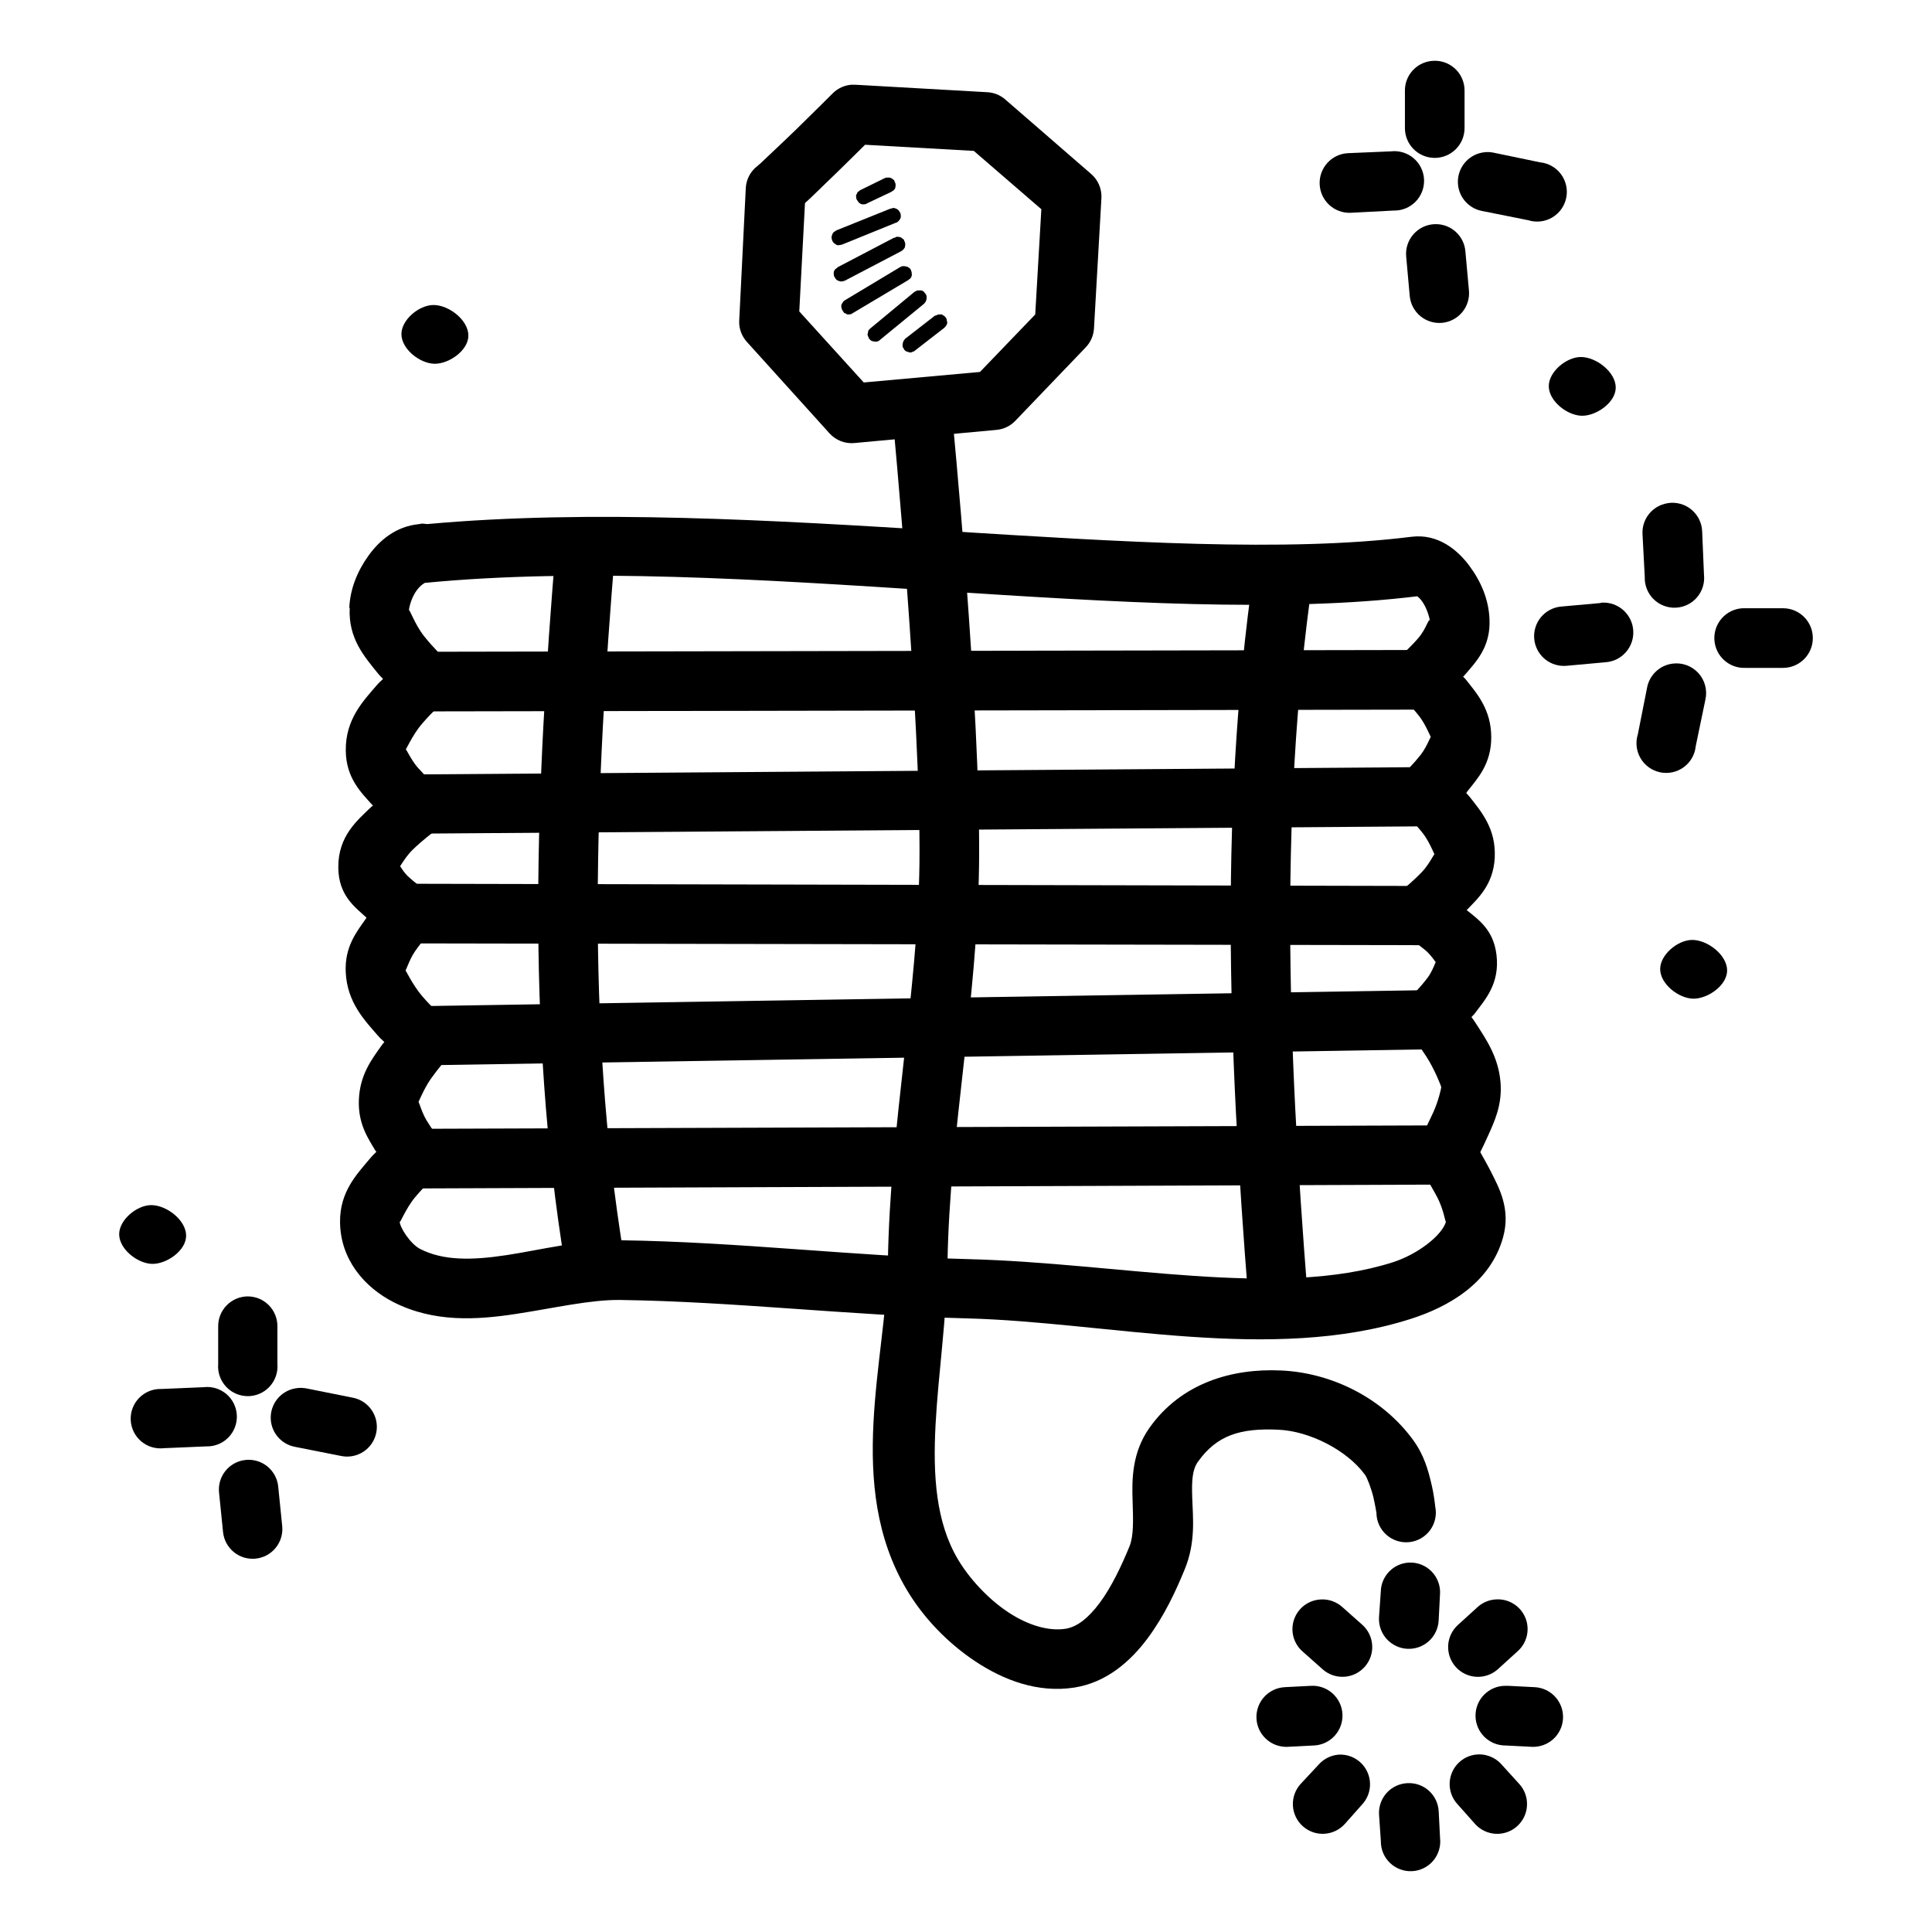 <?xml version="1.0" encoding="UTF-8"?>
<!-- Uploaded to: SVG Repo, www.svgrepo.com, Generator: SVG Repo Mixer Tools -->
<svg fill="#000000" width="800px" height="800px" version="1.1" viewBox="144 144 512 512" xmlns="http://www.w3.org/2000/svg">
 <g>
  <path d="m523.29 160.16c-4.004 0.461-7.016 3.871-6.973 7.902v9.879c0 4.367 3.535 7.902 7.902 7.902 4.363 0 7.902-3.535 7.902-7.902v-9.879c0.027-2.269-0.93-4.441-2.621-5.957-1.695-1.512-3.957-2.223-6.211-1.945z"/>
  <path d="m512.6 184.11-11.273 0.477c-4.367 0.164-7.769 3.836-7.606 8.199 0.164 4.367 3.836 7.769 8.199 7.606l11.391-0.594c2.184 0.059 4.297-0.793 5.828-2.352s2.348-3.684 2.25-5.867c-0.098-2.184-1.098-4.231-2.762-5.644-1.664-1.418-3.844-2.078-6.016-1.828z"/>
  <path d="m537.47 184.34c-3.902 0.379-6.934 3.57-7.109 7.488-0.176 3.914 2.559 7.363 6.41 8.086l12.203 2.441c2.129 0.676 4.445 0.414 6.367-0.715 1.926-1.133 3.281-3.027 3.727-5.215 0.449-2.184-0.055-4.461-1.383-6.254-1.324-1.797-3.352-2.941-5.574-3.156l-12.32-2.559c-0.766-0.156-1.547-0.195-2.324-0.121z"/>
  <path d="m524.45 203.4c-2.227 0.012-4.344 0.965-5.828 2.629-1.484 1.66-2.195 3.871-1.957 6.086l0.93 10.344c0.199 2.082 1.219 4 2.832 5.328 1.609 1.328 3.688 1.965 5.766 1.762 2.082-0.199 3.996-1.219 5.328-2.832 1.328-1.613 1.965-3.688 1.762-5.769l-0.93-10.227c-0.289-4.141-3.746-7.348-7.902-7.32z"/>
  <path d="m605.82 305.19c-4.363 0.227-7.719 3.945-7.492 8.309 0.223 4.363 3.945 7.719 8.309 7.496h9.879c4.363 0 7.902-3.539 7.902-7.902 0-4.363-3.539-7.902-7.902-7.902h-9.879c-0.273-0.016-0.543-0.016-0.816 0z"/>
  <path d="m585.91 277.36c-4.004 0.637-6.871 4.207-6.625 8.254l0.594 11.273c-0.082 2.188 0.754 4.312 2.301 5.863 1.551 1.547 3.676 2.379 5.863 2.297 2.191-0.082 4.246-1.074 5.676-2.734 1.426-1.664 2.098-3.844 1.852-6.019l-0.477-11.391c-0.062-2.281-1.109-4.422-2.871-5.871-1.758-1.449-4.062-2.062-6.312-1.684z"/>
  <path d="m587.23 319.87c-3.398 0.438-6.125 3.019-6.742 6.391l-2.441 12.32h0.004c-0.676 2.129-0.414 4.441 0.715 6.367 1.133 1.926 3.027 3.277 5.211 3.727 2.188 0.445 4.461-0.055 6.258-1.383 1.797-1.324 2.941-3.352 3.156-5.574l2.559-12.32c0.566-2.512-0.133-5.141-1.871-7.039s-4.293-2.828-6.844-2.492z"/>
  <path d="m568.5 303.7c-0.16 0.035-0.32 0.074-0.477 0.121l-10.344 0.93v-0.004c-2.082 0.203-3.996 1.219-5.328 2.832-1.328 1.613-1.961 3.691-1.762 5.769 0.199 2.082 1.219 3.996 2.832 5.328 1.613 1.328 3.688 1.961 5.769 1.762l10.227-0.93c4.356-0.266 7.672-4.008 7.414-8.363-0.254-4.356-3.984-7.684-8.344-7.441z"/>
  <path d="m209.61 487.56c-2.098 0.023-4.102 0.883-5.562 2.387-1.465 1.508-2.266 3.535-2.227 5.633v9.879c-0.184 2.195 0.559 4.367 2.051 5.988 1.488 1.625 3.594 2.547 5.797 2.547s4.305-0.922 5.797-2.547c1.488-1.621 2.231-3.793 2.047-5.988v-9.879c0.039-2.121-0.777-4.164-2.266-5.672-1.484-1.512-3.519-2.356-5.637-2.348z"/>
  <path d="m197.99 511.62-11.273 0.477 0.004-0.004c-2.188-0.059-4.297 0.793-5.832 2.352-1.531 1.559-2.348 3.684-2.25 5.871 0.098 2.184 1.098 4.227 2.762 5.644 1.664 1.418 3.844 2.078 6.016 1.824l11.273-0.477c2.184 0.059 4.293-0.793 5.824-2.352s2.348-3.684 2.25-5.867c-0.098-2.184-1.098-4.227-2.758-5.644-1.664-1.418-3.844-2.078-6.016-1.828z"/>
  <path d="m222.86 511.85c-3.902 0.379-6.934 3.57-7.109 7.484-0.176 3.918 2.559 7.367 6.41 8.09l12.32 2.441c4.269 0.832 8.406-1.949 9.242-6.219 0.832-4.269-1.949-8.406-6.219-9.242l-12.203-2.441v0.004c-0.801-0.168-1.625-0.207-2.441-0.121z"/>
  <path d="m209.03 530.91c-2.082 0.223-3.988 1.27-5.297 2.906-1.312 1.637-1.914 3.727-1.676 5.809l1.047 10.344c0.199 2.082 1.219 3.996 2.832 5.328 1.613 1.328 3.688 1.961 5.769 1.762 2.078-0.199 3.996-1.219 5.324-2.832 1.332-1.613 1.965-3.688 1.762-5.769l-1.047-10.344c-0.168-2.125-1.188-4.09-2.832-5.449-1.641-1.359-3.766-1.992-5.883-1.758z"/>
  <path d="m258.82 224.83c4.129-0.043 9.379 4.047 9.305 8.176-0.059 3.891-5.152 7.484-9.043 7.394-3.898-0.117-8.68-3.926-8.699-7.828-0.02-3.812 4.625-7.699 8.438-7.742z"/>
  <path d="m562.88 238.61c4.129-0.043 9.379 4.047 9.305 8.176-0.059 3.891-5.152 7.484-9.043 7.394-3.898-0.117-8.68-3.926-8.699-7.828-0.02-3.812 4.625-7.699 8.438-7.742z"/>
  <path d="m592.4 393.09c4.129-0.043 9.379 4.047 9.305 8.176-0.059 3.891-5.152 7.484-9.043 7.394-3.898-0.117-8.68-3.926-8.699-7.828-0.02-3.812 4.625-7.699 8.438-7.742z"/>
  <path d="m184.02 463.37c4.129-0.043 9.379 4.047 9.305 8.176-0.059 3.891-5.152 7.484-9.043 7.394-3.898-0.117-8.68-3.926-8.699-7.828-0.02-3.812 4.625-7.699 8.438-7.742z"/>
  <path d="m255.64 282.78c-0.199 0.031-0.398 0.07-0.598 0.117-6.231 0.602-10.582 4.41-13.48 8.484-2.898 4.074-4.773 8.715-5 13.715h0.117c-0.418 8.195 4.027 13.043 7.438 17.316 0.695 0.867 0.73 0.75 1.391 1.512-0.77 0.809-0.809 0.68-1.625 1.625-3.637 4.231-8.324 9.039-8.25 17.316 0.059 7.383 4.106 11.195 7.207 14.645-0.18 0.18-0.18 0.059-0.355 0.238-3.727 3.594-8.902 7.762-8.832 16.156 0.059 7.387 4.356 10.43 7.438 13.25 0.02 0.02-0.02 0.117 0 0.117-2.477 3.582-5.848 7.527-5.461 14.527 0.418 7.852 4.934 12.527 8.484 16.621 0.879 1.012 0.93 0.891 1.742 1.742-0.297 0.355-0.297 0.297-0.594 0.695-2.629 3.738-5.914 7.848-6.16 14.645-0.238 6.297 2.387 10.098 4.414 13.48 0.117 0.18 0.117 0.059 0.238 0.238-0.875 0.93-0.906 0.832-1.855 1.977-3.379 4.039-7.852 8.652-7.785 16.621 0.059 9.953 6.496 17.359 14.18 21.27 10.719 5.449 22.102 4.688 32.309 3.137 10.207-1.547 19.812-3.828 27.777-3.719 30.145 0.418 60.609 4.09 91.816 4.879 37.238 0.953 80.785 11.93 117.73 0.117 9.535-3.051 20.98-9.223 24.406-21.617 2.066-7.469-1.047-13.059-3.254-17.434-1.059-2.094-2.082-3.809-2.789-5.113 0.535-1.102 1.215-2.481 1.977-4.184 1.703-3.785 3.934-8.359 3.367-14.527-0.594-6.523-3.75-11.133-6.394-15.227-0.668-1.035-0.66-0.98-1.281-1.855 0.418-0.535 0.477-0.418 0.93-1.047 2.715-3.637 6.609-7.836 5.695-15.457-0.797-6.625-4.707-9.273-7.902-11.855 3.141-3.231 7.035-6.785 7.438-13.832v-0.117c0.355-7.672-3.606-12.176-6.625-16.039-0.477-0.594-0.477-0.477-0.93-1.047 0.117-0.18 0.117-0.18 0.238-0.355 2.727-3.457 6.398-7.281 6.391-14.41-0.008-7.426-3.887-11.707-6.856-15.457-0.297-0.355-0.297-0.238-0.594-0.594 0.117-0.117 0.117-0.117 0.238-0.238 2.941-3.477 7.137-7.465 6.742-15.109-0.238-5.184-2.238-9.883-5.344-14.062-3.106-4.176-8.285-8.551-15.34-7.672-66.625 8.312-174.23-11.242-260.8-3.367h-0.004-0.121c-0.5-0.09-1.004-0.129-1.512-0.121zm0.93 15.691c83.184-8.055 191.3 12.488 263.47 3.488-0.93 0.117-0.355-0.238 0.816 1.391 1.191 1.605 2.047 4.367 2.09 5.348h-0.004v0.121c-0.117-1.738-0.852 1.641-2.902 4.07-2.055 2.43-4.184 4.301-4.184 4.301h-0.004c-1.66 1.457-2.633 3.547-2.68 5.758-0.047 2.211 0.84 4.34 2.441 5.863 0 0 2.227 2.117 4.414 4.879 2.191 2.766 3.375 6.707 3.367 5.695 0-1.309-0.957 2.18-2.902 4.648-1.953 2.469-3.949 4.414-3.949 4.414-1.555 1.484-2.438 3.543-2.438 5.695s0.883 4.207 2.438 5.695c0 0 2.316 2.152 4.535 5 2.219 2.844 3.301 6.793 3.367 5.574 0.059-1.367-1.266 2.207-3.602 4.648-2.332 2.441-4.648 4.301-4.648 4.301h0.004c-2.07 1.598-3.211 4.117-3.047 6.723 0.16 2.609 1.609 4.969 3.859 6.293 0 0 2.316 1.441 4.648 3.367 2.332 1.93 3.594 5.016 3.367 3.137-0.238-1.785-0.785 1.652-2.672 4.184-1.887 2.527-3.949 4.535-3.949 4.535-2.894 2.844-3.152 7.422-0.594 10.574 0 0 2.059 2.516 4.184 5.812 2.125 3.289 3.922 7.789 3.949 8.137 0.016 0.18-0.695 3.512-2.094 6.625-0.695 1.559-1.516 3.117-2.207 4.648-0.691 1.527-1.629 2.082-1.629 6.16 0 2.648 0.645 3.477 1.047 4.414 0.418 0.941 0.719 1.742 1.16 2.559 0.879 1.629 1.934 3.301 2.789 5 1.707 3.387 2.035 6.777 2.207 6.16-1.035 3.754-7.637 8.754-14.062 10.809-30.492 9.75-72.766 0.18-112.5-0.816-30.199-0.77-60.887-4.57-92.164-5-10.902-0.117-21.172 2.559-30.332 3.949s-16.684 1.477-22.777-1.625c-2.617-1.332-5.449-5.719-5.461-7.32 0.008 0.867 1.527-3.352 4.07-6.391 2.539-3.039 5.113-5.344 5.113-5.344h-0.004c3.066-2.769 3.473-7.438 0.926-10.691 0 0-1.566-1.988-3.023-4.414-1.457-2.434-2.172-5.785-2.207-4.766-0.02 0.535 1.379-3.34 3.367-6.16 1.988-2.82 3.949-5 3.949-5h0.004c1.434-1.574 2.168-3.66 2.035-5.785-0.129-2.125-1.117-4.106-2.731-5.488 0 0-2.727-2.422-5.461-5.574-2.738-3.152-4.672-7.539-4.648-7.09 0.059 1.262 0.891-2.305 2.672-4.879 1.777-2.578 3.719-4.648 3.719-4.648 1.551-1.691 2.289-3.969 2.023-6.25-0.27-2.277-1.516-4.324-3.418-5.606 0 0-2.137-1.457-4.184-3.367-2.047-1.91-2.809-4.773-2.789-2.441 0.012 1.629 1.379-2.059 4.07-4.648 2.684-2.59 5.461-4.648 5.461-4.648v0.004c1.98-1.418 3.195-3.672 3.289-6.102 0.09-2.434-0.945-4.773-2.812-6.336 0 0-2.273-1.992-4.535-4.535-2.262-2.539-3.5-6.148-3.488-4.766 0.008 0.727 1.754-3.75 4.535-6.973 2.773-3.227 5.574-5.695 5.574-5.695h0.004c1.703-1.457 2.699-3.574 2.746-5.816 0.043-2.238-0.867-4.394-2.508-5.922 0 0-2.648-2.465-5.231-5.695s-4.027-7.691-4.07-6.856c0.055-1.195 0.832-3.625 1.977-5.231 1.141-1.605 2.266-2.102 2.207-2.094z"/>
  <path d="m522.48 316.25-267.66 0.477v15.805l267.66-0.477z"/>
  <path d="m523.41 347.28-272.54 1.977 0.117 15.691 272.54-1.977z"/>
  <path d="m249.94 378.2v15.805l271.03 0.477v-15.691z"/>
  <path d="m526.78 406.32-277.54 4.414 0.355 15.691 277.42-4.414z"/>
  <path d="m528.41 442.23-278 0.93v15.805l278-1.047z"/>
  <path d="m291.32 288.59c-5.231 63.184-8.09 126.81 2.441 190.84l15.574-2.559c-10.188-61.934-7.519-124.23-2.328-187z"/>
  <path d="m477.27 288.59c-10.516 66.984-7.668 133.6-2.441 199.79l15.691-1.281c-5.195-65.785-7.879-131.08 2.328-196.06z"/>
  <path d="m387.55 246.05c-2.082 0.227-3.992 1.273-5.301 2.91-1.309 1.637-1.91 3.727-1.672 5.809 0 0 7.523 78.652 7.09 117.96-0.418 34.332-7.797 69.379-8.367 105.76-0.418 25.816-11.457 59.113 5 86.816 4.273 7.188 10.578 13.922 18.129 18.945 7.555 5.023 16.641 8.469 26.266 6.973 8.594-1.332 14.941-7.031 19.41-13.016 4.469-5.988 7.547-12.668 9.879-18.363 2.934-7.152 2.141-13.797 1.977-18.711-0.18-4.914 0.035-7.691 1.512-9.762 5.039-7.07 11.266-8.934 21.27-8.484 8.32 0.355 18.27 5.445 23.012 11.969 0.535 0.715 1.641 3.559 2.207 5.926 0.535 2.367 0.816 4.184 0.816 4.184l-0.008-0.004c0.031 2.223 1 4.328 2.668 5.797 1.664 1.469 3.875 2.164 6.082 1.918s4.207-1.414 5.508-3.215c1.301-1.805 1.777-4.07 1.316-6.242 0 0-0.238-2.82-1.047-6.16-0.797-3.344-1.863-7.391-4.766-11.391-8.109-11.16-21.578-17.891-35.098-18.48-13.059-0.594-26.391 3.379-34.75 15.109-4.727 6.625-4.719 13.844-4.535 19.293 0.18 5.445 0.297 9.473-0.816 12.203-2.117 5.172-4.82 10.863-7.902 14.992-3.082 4.129-6.059 6.391-9.066 6.856-4.41 0.684-9.895-0.875-15.227-4.414-5.332-3.539-10.266-8.922-13.25-13.945-11.719-19.727-3.231-49.223-2.789-78.566 0.535-34.352 7.938-69.355 8.367-105.76 0.477-41.504-7.207-119.71-7.207-119.71l0.004 0.004c-0.168-2.125-1.188-4.09-2.832-5.449-1.641-1.359-3.766-1.992-5.883-1.758z"/>
  <path d="m369.88 166.44c-1.977 0.09-3.844 0.922-5.231 2.324 0 0-4.773 4.777-9.762 9.645-2.492 2.434-5.137 4.879-7.09 6.742-0.977 0.934-1.742 1.68-2.328 2.207-0.297 0.238-0.594 0.477-0.695 0.594v0.004c-1.879 1.41-3.027 3.582-3.137 5.926l-1.742 35.215h-0.004c-0.059 2.062 0.695 4.062 2.098 5.574l21.848 24.176c1.676 1.855 4.137 2.809 6.625 2.559l37.656-3.488c1.848-0.176 3.578-0.996 4.879-2.324l18.711-19.523v-0.004c1.309-1.348 2.09-3.121 2.207-4.996l1.977-34.633c0.113-2.449-0.918-4.812-2.793-6.394l-22.781-19.758h0.004c-1.34-1.133-3.016-1.785-4.766-1.855l-34.867-1.977c-0.273-0.012-0.543-0.012-0.816 0zm3.367 15.922 28.824 1.629 17.898 15.457-1.625 27.895-14.645 15.227-30.797 2.789-17.086-18.828 1.512-28.707c0.477-0.418 0.863-0.773 1.391-1.281 2.035-1.941 4.57-4.402 7.09-6.856 3.785-3.688 5.836-5.742 7.438-7.32z"/>
  <path d="m378.71 191.08c-0.043 0.039-0.082 0.078-0.121 0.121-0.039-0.004-0.078-0.004-0.117 0l-6.391 3.137h-0.004c-0.125 0.062-0.246 0.145-0.355 0.234-0.043 0.039-0.082 0.078-0.117 0.121-0.129 0.066-0.25 0.145-0.359 0.238-0.051 0.113-0.09 0.234-0.117 0.355-0.094 0.109-0.172 0.23-0.238 0.359-0.031 0.195-0.031 0.398 0 0.594 0.008 0.203 0.047 0.402 0.117 0.594 0.066 0.129 0.148 0.25 0.238 0.359 0.066 0.125 0.145 0.246 0.238 0.355 0.039 0.043 0.078 0.082 0.121 0.121 0.035 0.039 0.074 0.078 0.117 0.117 0.109 0.094 0.23 0.172 0.355 0.238 0.117 0.051 0.234 0.09 0.359 0.117 0.195 0.031 0.398 0.031 0.594 0 0.203-0.008 0.406-0.047 0.594-0.117 0.043-0.039 0.082-0.078 0.121-0.117l6.391-3.023c0.129-0.066 0.25-0.148 0.359-0.238 0.125-0.066 0.246-0.148 0.355-0.238 0.043-0.039 0.082-0.078 0.121-0.121 0.09-0.109 0.172-0.227 0.234-0.355 0.07-0.191 0.113-0.391 0.121-0.594 0.031-0.199 0.031-0.398 0-0.598-0.047-0.207-0.129-0.41-0.238-0.594-0.027-0.121-0.066-0.242-0.117-0.355-0.039-0.043-0.078-0.082-0.121-0.121-0.109-0.09-0.23-0.172-0.355-0.238-0.039-0.039-0.078-0.082-0.121-0.117-0.184-0.113-0.383-0.191-0.594-0.238-0.199-0.031-0.398-0.031-0.594 0-0.16-0.02-0.32-0.02-0.477 0z"/>
  <path d="m380.57 199.1c-0.043 0.039-0.082 0.078-0.121 0.121-0.203 0.008-0.402 0.047-0.594 0.117l-14.18 5.695c-0.125 0.066-0.246 0.145-0.355 0.238-0.129 0.066-0.25 0.145-0.359 0.238-0.039 0.035-0.078 0.078-0.117 0.117-0.094 0.109-0.172 0.23-0.238 0.359-0.051 0.113-0.09 0.234-0.121 0.355-0.07 0.191-0.109 0.391-0.117 0.594 0.008 0.203 0.047 0.406 0.117 0.598 0.031 0.121 0.07 0.242 0.121 0.355 0.066 0.129 0.145 0.246 0.238 0.355 0.039 0.043 0.078 0.082 0.117 0.121 0.141 0.141 0.301 0.262 0.477 0.355 0.109 0.094 0.23 0.172 0.359 0.238 0.195 0.031 0.395 0.031 0.594 0 0.203-0.008 0.402-0.047 0.594-0.117h0.121l14.297-5.812h-0.004c0.125-0.031 0.242-0.07 0.359-0.121 0.039-0.039 0.082-0.078 0.117-0.117 0.188-0.133 0.348-0.293 0.477-0.477 0.094-0.109 0.172-0.23 0.238-0.359 0.051-0.113 0.09-0.234 0.117-0.355 0.031-0.199 0.031-0.398 0-0.594-0.008-0.203-0.047-0.406-0.117-0.598-0.066-0.125-0.145-0.246-0.238-0.355-0.066-0.129-0.145-0.246-0.238-0.359-0.109-0.09-0.23-0.172-0.355-0.234-0.039-0.043-0.078-0.082-0.121-0.121-0.113-0.051-0.234-0.09-0.355-0.117-0.223-0.082-0.461-0.125-0.695-0.121z"/>
  <path d="m381.5 206.77c-0.129 0.066-0.246 0.145-0.359 0.238-0.078-0.004-0.156-0.004-0.238 0l-14.875 7.785c-0.039 0.039-0.082 0.078-0.117 0.121-0.043 0.035-0.082 0.078-0.121 0.117-0.125 0.066-0.246 0.145-0.355 0.238-0.043 0.039-0.082 0.078-0.121 0.121-0.09 0.109-0.172 0.227-0.238 0.355-0.051 0.113-0.09 0.234-0.117 0.355-0.031 0.199-0.031 0.398 0 0.598 0.008 0.203 0.047 0.402 0.117 0.594 0.066 0.129 0.148 0.246 0.238 0.355 0.066 0.129 0.148 0.25 0.238 0.359 0.039 0.039 0.078 0.082 0.121 0.117 0.109 0.094 0.23 0.172 0.355 0.238 0.117 0.051 0.234 0.09 0.359 0.121 0.188 0.07 0.391 0.109 0.594 0.117 0.203-0.008 0.402-0.047 0.594-0.117 0.125-0.031 0.242-0.07 0.359-0.121l14.875-7.785c0.129-0.066 0.246-0.148 0.355-0.238 0.043-0.039 0.082-0.078 0.121-0.121 0.039-0.035 0.082-0.078 0.117-0.117 0.043-0.039 0.082-0.078 0.121-0.121 0.09-0.109 0.172-0.227 0.238-0.355 0.07-0.191 0.109-0.391 0.117-0.594 0.031-0.199 0.031-0.398 0-0.598-0.047-0.207-0.125-0.41-0.238-0.594-0.027-0.121-0.066-0.242-0.117-0.355-0.109-0.094-0.23-0.172-0.359-0.238-0.035-0.043-0.078-0.082-0.117-0.121-0.109-0.09-0.23-0.172-0.359-0.238-0.188-0.07-0.391-0.109-0.594-0.117-0.195-0.031-0.398-0.031-0.594 0z"/>
  <path d="m383.13 214.55c-0.207 0.047-0.41 0.129-0.594 0.238l-14.527 8.719c-0.129 0.066-0.246 0.145-0.359 0.238-0.141 0.137-0.262 0.301-0.355 0.477-0.09 0.109-0.172 0.227-0.238 0.355-0.07 0.191-0.109 0.391-0.117 0.594 0.008 0.203 0.047 0.406 0.117 0.598 0.027 0.121 0.07 0.242 0.121 0.355 0.066 0.129 0.145 0.246 0.238 0.355 0.062 0.129 0.145 0.25 0.234 0.359 0.039 0.039 0.078 0.082 0.121 0.117 0.113 0.051 0.234 0.094 0.355 0.121 0.113 0.09 0.23 0.172 0.359 0.238 0.195 0.027 0.398 0.027 0.594 0 0.203-0.012 0.406-0.051 0.594-0.121 0.129-0.066 0.25-0.145 0.359-0.238l14.645-8.719v0.004c0.039-0.039 0.078-0.078 0.117-0.121 0.129-0.066 0.246-0.145 0.355-0.238 0.043-0.035 0.082-0.078 0.121-0.117 0.09-0.109 0.172-0.23 0.238-0.359 0.051-0.113 0.09-0.234 0.117-0.355 0.031-0.195 0.031-0.398 0-0.594-0.008-0.203-0.047-0.406-0.117-0.598-0.027-0.121-0.07-0.242-0.121-0.355-0.066-0.129-0.145-0.246-0.238-0.355-0.109-0.094-0.227-0.172-0.355-0.238-0.039-0.043-0.078-0.082-0.117-0.121-0.117-0.051-0.234-0.09-0.359-0.117-0.191-0.07-0.391-0.113-0.594-0.121-0.199-0.027-0.398-0.027-0.594 0z"/>
  <path d="m387.08 220.95c-0.043 0.035-0.082 0.078-0.121 0.117-0.121 0.027-0.242 0.07-0.355 0.121-0.129 0.062-0.246 0.145-0.355 0.234l-11.508 9.531c-0.184 0.133-0.344 0.293-0.477 0.477-0.039 0.039-0.078 0.078-0.117 0.121-0.07 0.188-0.109 0.391-0.121 0.594-0.07 0.191-0.109 0.391-0.117 0.594 0.047 0.211 0.125 0.41 0.238 0.598 0.027 0.121 0.066 0.242 0.117 0.355 0.039 0.043 0.078 0.082 0.121 0.117 0.102 0.137 0.223 0.254 0.355 0.359 0.039 0.039 0.078 0.082 0.121 0.117 0.113 0.051 0.234 0.094 0.355 0.121 0.191 0.07 0.391 0.109 0.594 0.117 0.199 0.031 0.398 0.031 0.598 0 0.121-0.027 0.242-0.066 0.355-0.117 0.129-0.066 0.246-0.148 0.355-0.238 0.043-0.039 0.082-0.078 0.121-0.121l11.621-9.531v0.004c0.043-0.039 0.082-0.078 0.121-0.121 0.09-0.109 0.172-0.23 0.238-0.355 0.039-0.039 0.078-0.078 0.117-0.121 0.051-0.113 0.09-0.234 0.121-0.355 0.094-0.262 0.137-0.539 0.117-0.816-0.008-0.203-0.047-0.402-0.117-0.594-0.066-0.129-0.148-0.246-0.238-0.359-0.039-0.039-0.078-0.078-0.121-0.117-0.066-0.129-0.145-0.246-0.238-0.355-0.109-0.094-0.227-0.172-0.355-0.238-0.117-0.051-0.234-0.094-0.355-0.121-0.199-0.031-0.398-0.031-0.598 0-0.156-0.02-0.316-0.02-0.477 0z"/>
  <path d="m392.54 227.34c-0.039 0.039-0.078 0.078-0.117 0.117-0.121 0.031-0.242 0.07-0.359 0.121-0.121 0.027-0.242 0.066-0.355 0.117l-7.785 6.043c-0.043 0.039-0.082 0.078-0.121 0.121-0.09 0.109-0.172 0.23-0.238 0.355-0.039 0.039-0.082 0.078-0.117 0.121-0.051 0.113-0.09 0.234-0.121 0.355-0.07 0.191-0.109 0.391-0.117 0.598-0.031 0.195-0.031 0.395 0 0.594 0.082 0.219 0.203 0.418 0.355 0.594v0.121c0.105 0.133 0.223 0.254 0.359 0.355 0.035 0.043 0.078 0.082 0.117 0.121 0.117 0.051 0.234 0.09 0.359 0.117 0.113 0.051 0.234 0.09 0.355 0.117 0.191 0.07 0.391 0.113 0.594 0.121 0.211-0.047 0.41-0.125 0.598-0.238 0.121-0.027 0.242-0.066 0.355-0.117 0.043-0.039 0.082-0.078 0.117-0.121l7.785-6.043h0.004c0.039-0.039 0.082-0.078 0.117-0.121 0.043-0.035 0.082-0.078 0.121-0.117 0.141-0.141 0.262-0.301 0.355-0.477 0.113-0.184 0.191-0.387 0.238-0.594-0.008-0.203-0.047-0.406-0.117-0.598-0.012-0.203-0.051-0.402-0.121-0.594-0.066-0.129-0.145-0.246-0.238-0.355-0.035-0.043-0.078-0.082-0.117-0.121-0.039-0.039-0.078-0.082-0.121-0.117-0.109-0.094-0.227-0.172-0.355-0.238-0.109-0.094-0.23-0.172-0.355-0.238-0.199-0.031-0.398-0.031-0.598 0-0.156-0.02-0.316-0.02-0.477 0z"/>
  <path d="m517.25 558.11c-4.055 0.281-7.231 3.606-7.324 7.668l-0.477 6.856v0.004c-0.105 2.094 0.621 4.148 2.027 5.707s3.375 2.496 5.469 2.606c2.098 0.105 4.152-0.621 5.711-2.027s2.492-3.375 2.602-5.473l0.355-6.856c0.184-2.281-0.637-4.527-2.242-6.156-1.605-1.629-3.844-2.481-6.125-2.328z"/>
  <path d="m516.9 616.56c-2.098 0.113-4.066 1.059-5.465 2.633-1.395 1.57-2.106 3.637-1.973 5.734l0.477 6.973v0.004c-0.031 2.176 0.84 4.269 2.41 5.781 1.57 1.512 3.695 2.309 5.871 2.195 2.176-0.113 4.207-1.125 5.613-2.789 1.402-1.668 2.055-3.84 1.797-6.004l-0.355-6.973h-0.004c-0.082-2.121-1.016-4.121-2.59-5.543-1.574-1.422-3.66-2.148-5.777-2.012z"/>
  <path d="m542.93 590.76c-4.363 0-7.902 3.539-7.902 7.902 0 4.367 3.539 7.906 7.902 7.906l6.973 0.355c2.098 0.109 4.152-0.621 5.711-2.027 1.559-1.406 2.492-3.371 2.602-5.469 0.109-2.098-0.621-4.148-2.027-5.707s-3.371-2.496-5.469-2.602l-6.973-0.355v-0.004c-0.273-0.012-0.543-0.012-0.816 0z"/>
  <path d="m491.45 590.76-6.973 0.355v0.004c-2.098 0.105-4.066 1.043-5.473 2.602s-2.133 3.609-2.027 5.707c0.109 2.098 1.047 4.062 2.606 5.469 1.559 1.406 3.613 2.137 5.707 2.027l6.973-0.355c2.098-0.109 4.066-1.047 5.473-2.606s2.133-3.609 2.027-5.707c-0.109-2.098-1.047-4.062-2.606-5.469s-3.613-2.137-5.707-2.027z"/>
  <path d="m540.26 567.87c-1.781 0.137-3.461 0.875-4.766 2.094l-5.113 4.648c-1.555 1.402-2.492 3.367-2.602 5.457-0.109 2.094 0.617 4.144 2.019 5.699 1.402 1.559 3.367 2.492 5.461 2.602 2.09 0.109 4.141-0.617 5.699-2.019l5.113-4.648h-0.004c2.606-2.223 3.477-5.879 2.148-9.035-1.328-3.16-4.543-5.098-7.957-4.793z"/>
  <path d="m498.65 609.01c-2.023 0.184-3.894 1.141-5.231 2.672l-4.766 5.113c-1.402 1.555-2.129 3.606-2.019 5.699 0.109 2.09 1.043 4.055 2.602 5.457 3.242 2.922 8.238 2.66 11.156-0.582l4.648-5.231c2.156-2.383 2.644-5.836 1.238-8.723-1.406-2.891-4.426-4.633-7.629-4.41z"/>
  <path d="m494.12 567.87c-3.242 0.109-6.082 2.191-7.16 5.25-1.082 3.055-0.176 6.461 2.281 8.578l5.231 4.648c3.242 2.922 8.234 2.66 11.156-0.582 2.922-3.238 2.66-8.234-0.582-11.156l-5.231-4.648v0.004c-1.539-1.434-3.59-2.188-5.695-2.098z"/>
  <path d="m534.91 609.01c-2.891 0.422-5.312 2.41-6.285 5.164-0.977 2.758-0.344 5.824 1.637 7.969l4.648 5.231c2.922 3.242 7.918 3.504 11.156 0.582 3.242-2.922 3.504-7.914 0.582-11.156l-4.648-5.113c-1.75-2.043-4.422-3.051-7.086-2.672z"/>
 </g>
</svg>